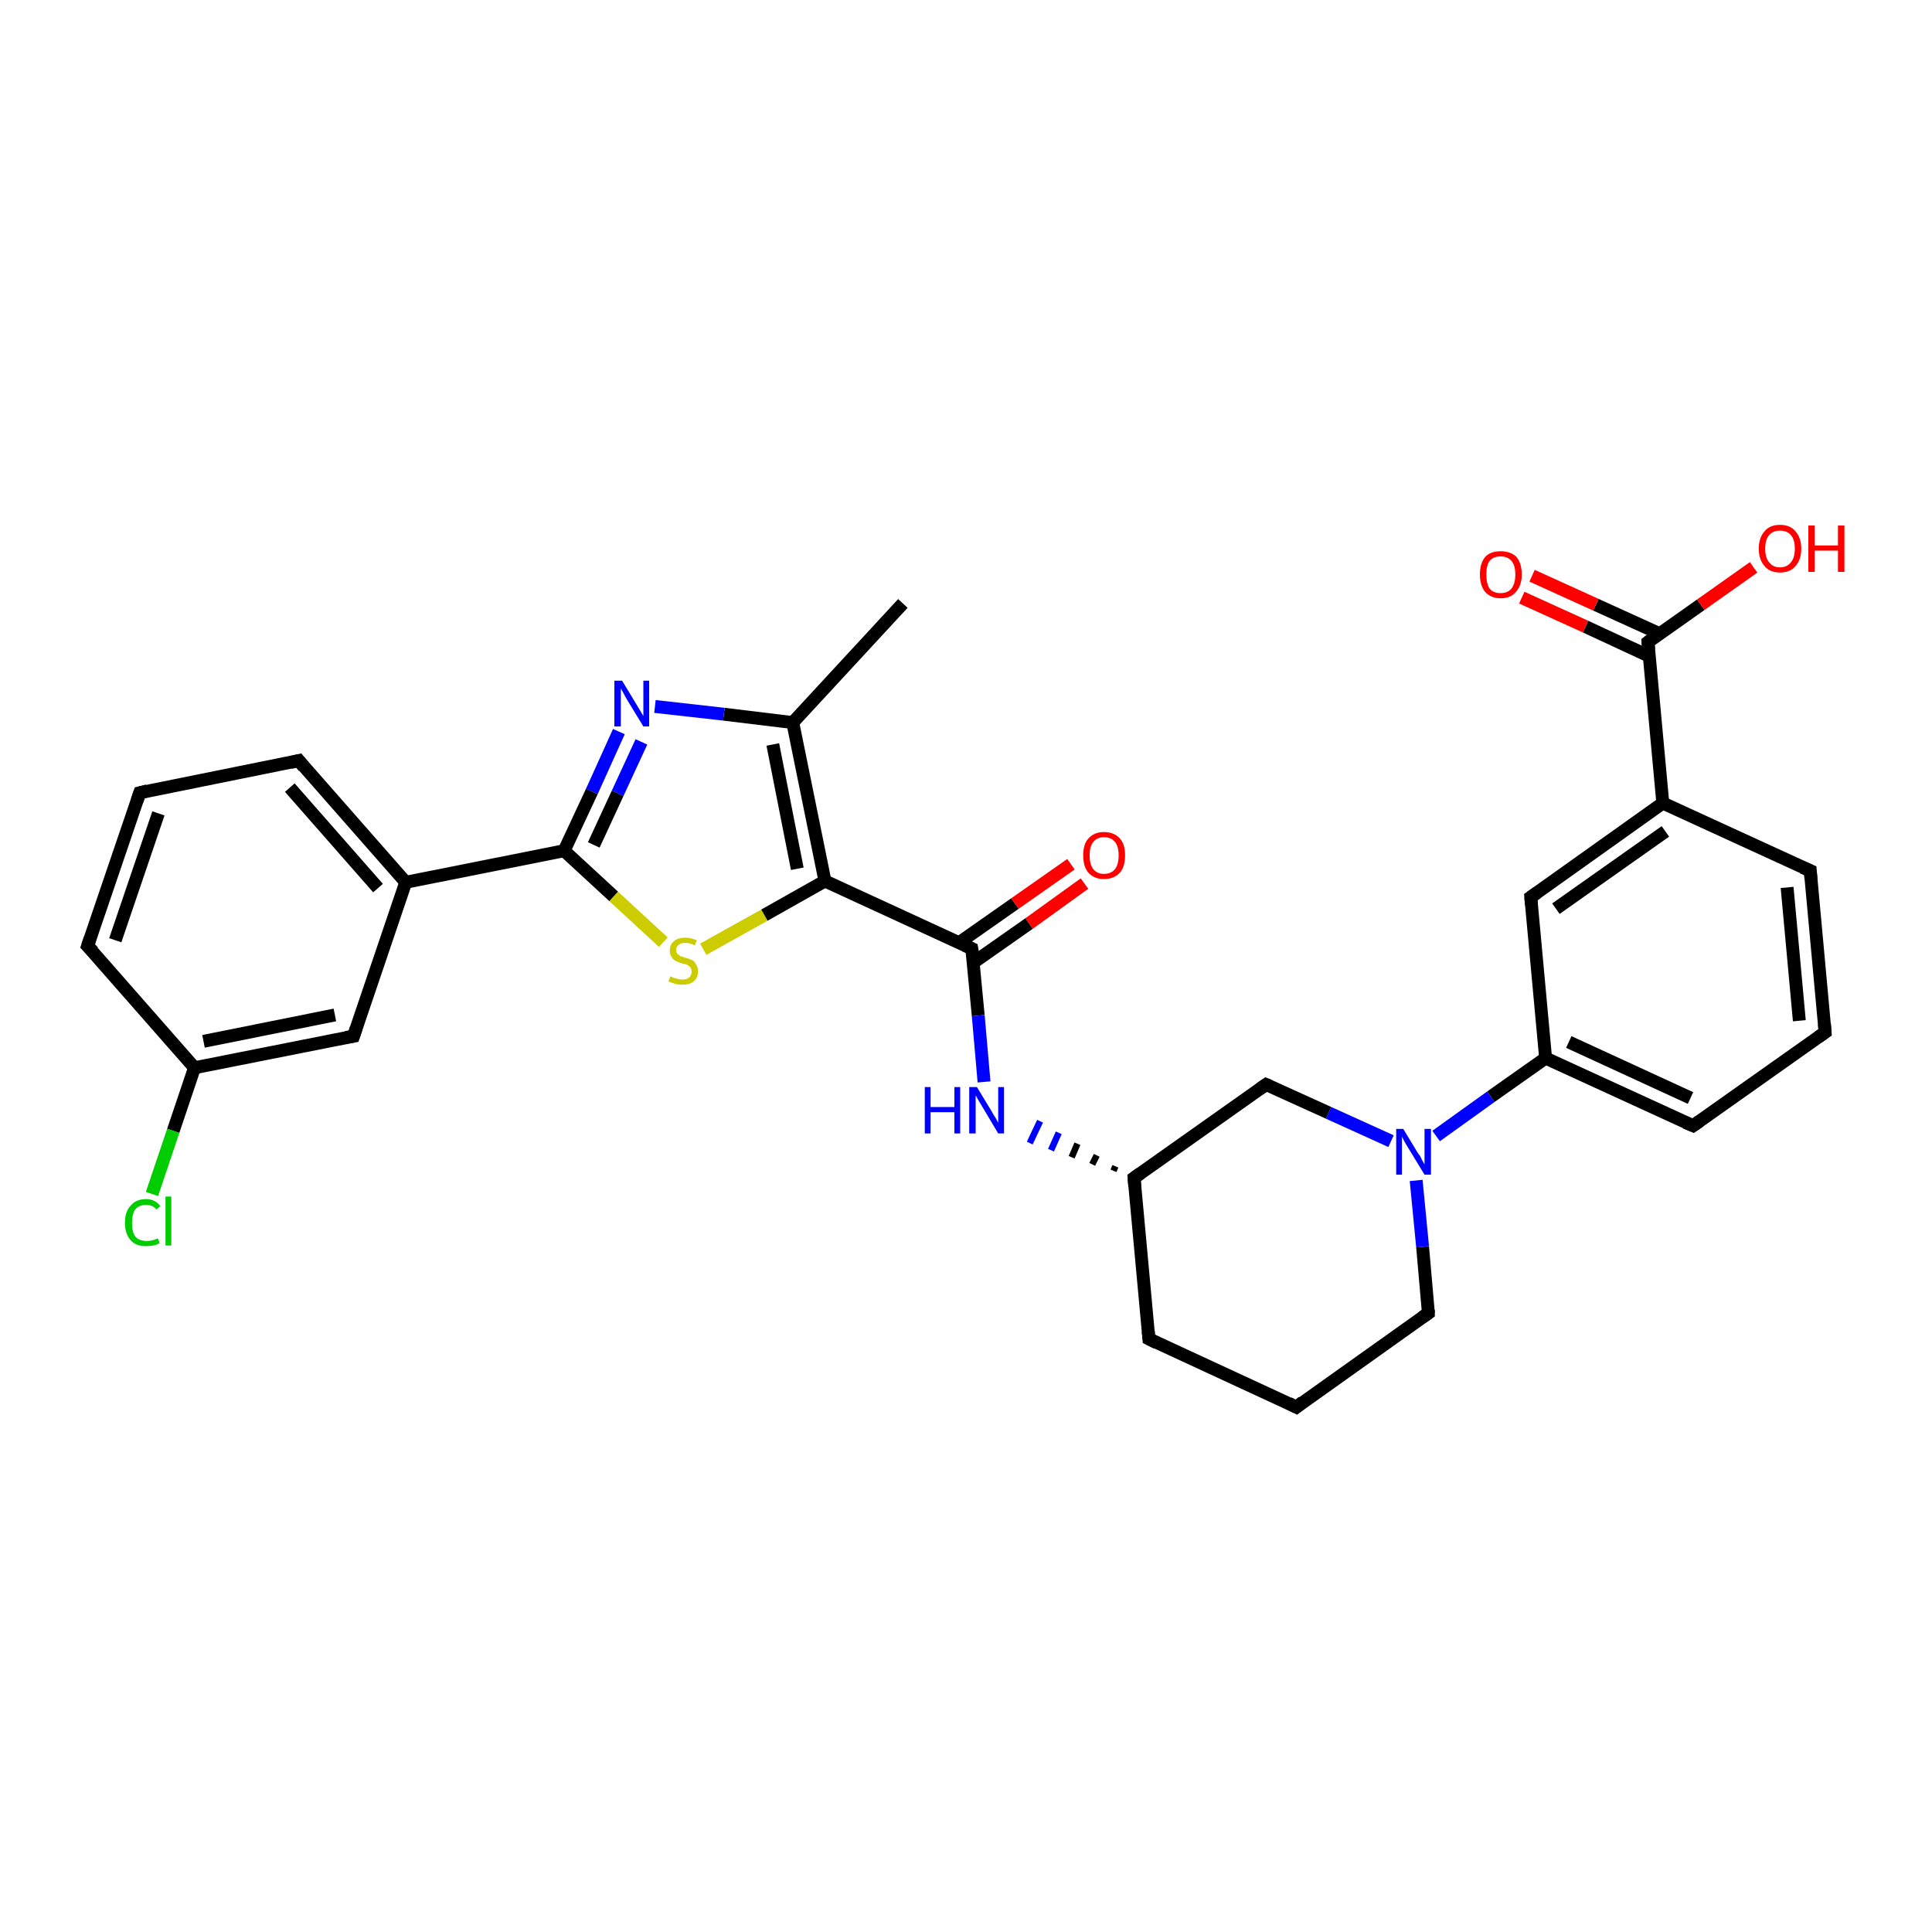 <?xml version='1.0' encoding='iso-8859-1'?>
<svg version='1.1' baseProfile='full'
              xmlns='http://www.w3.org/2000/svg'
                      xmlns:rdkit='http://www.rdkit.org/xml'
                      xmlns:xlink='http://www.w3.org/1999/xlink'
                  xml:space='preserve'
width='300px' height='300px' viewBox='0 0 300 300'>
<!-- END OF HEADER -->
<rect style='opacity:1.0;fill:#FFFFFF;stroke:none' width='300.0' height='300.0' x='0.0' y='0.0'> </rect>
<path class='bond-0 atom-0 atom-1' d='M 140.2,93.7 L 123.1,112.2' style='fill:none;fill-rule:evenodd;stroke:#000000;stroke-width:2.0px;stroke-linecap:butt;stroke-linejoin:miter;stroke-opacity:1' />
<path class='bond-1 atom-1 atom-2' d='M 123.1,112.2 L 112.4,110.9' style='fill:none;fill-rule:evenodd;stroke:#000000;stroke-width:2.0px;stroke-linecap:butt;stroke-linejoin:miter;stroke-opacity:1' />
<path class='bond-1 atom-1 atom-2' d='M 112.4,110.9 L 101.7,109.7' style='fill:none;fill-rule:evenodd;stroke:#0000FF;stroke-width:2.0px;stroke-linecap:butt;stroke-linejoin:miter;stroke-opacity:1' />
<path class='bond-2 atom-2 atom-3' d='M 96.1,113.6 L 91.9,122.9' style='fill:none;fill-rule:evenodd;stroke:#0000FF;stroke-width:2.0px;stroke-linecap:butt;stroke-linejoin:miter;stroke-opacity:1' />
<path class='bond-2 atom-2 atom-3' d='M 91.9,122.9 L 87.6,132.1' style='fill:none;fill-rule:evenodd;stroke:#000000;stroke-width:2.0px;stroke-linecap:butt;stroke-linejoin:miter;stroke-opacity:1' />
<path class='bond-2 atom-2 atom-3' d='M 99.6,115.2 L 95.9,123.2' style='fill:none;fill-rule:evenodd;stroke:#0000FF;stroke-width:2.0px;stroke-linecap:butt;stroke-linejoin:miter;stroke-opacity:1' />
<path class='bond-2 atom-2 atom-3' d='M 95.9,123.2 L 92.2,131.2' style='fill:none;fill-rule:evenodd;stroke:#000000;stroke-width:2.0px;stroke-linecap:butt;stroke-linejoin:miter;stroke-opacity:1' />
<path class='bond-3 atom-3 atom-4' d='M 87.6,132.1 L 95.3,139.2' style='fill:none;fill-rule:evenodd;stroke:#000000;stroke-width:2.0px;stroke-linecap:butt;stroke-linejoin:miter;stroke-opacity:1' />
<path class='bond-3 atom-3 atom-4' d='M 95.3,139.2 L 103.0,146.3' style='fill:none;fill-rule:evenodd;stroke:#CCCC00;stroke-width:2.0px;stroke-linecap:butt;stroke-linejoin:miter;stroke-opacity:1' />
<path class='bond-4 atom-4 atom-5' d='M 109.2,147.4 L 118.7,142.1' style='fill:none;fill-rule:evenodd;stroke:#CCCC00;stroke-width:2.0px;stroke-linecap:butt;stroke-linejoin:miter;stroke-opacity:1' />
<path class='bond-4 atom-4 atom-5' d='M 118.7,142.1 L 128.1,136.8' style='fill:none;fill-rule:evenodd;stroke:#000000;stroke-width:2.0px;stroke-linecap:butt;stroke-linejoin:miter;stroke-opacity:1' />
<path class='bond-5 atom-5 atom-6' d='M 128.1,136.8 L 150.9,147.3' style='fill:none;fill-rule:evenodd;stroke:#000000;stroke-width:2.0px;stroke-linecap:butt;stroke-linejoin:miter;stroke-opacity:1' />
<path class='bond-6 atom-6 atom-7' d='M 151.1,149.5 L 159.8,143.4' style='fill:none;fill-rule:evenodd;stroke:#000000;stroke-width:2.0px;stroke-linecap:butt;stroke-linejoin:miter;stroke-opacity:1' />
<path class='bond-6 atom-6 atom-7' d='M 159.8,143.4 L 168.4,137.2' style='fill:none;fill-rule:evenodd;stroke:#FF0000;stroke-width:2.0px;stroke-linecap:butt;stroke-linejoin:miter;stroke-opacity:1' />
<path class='bond-6 atom-6 atom-7' d='M 148.9,146.4 L 157.6,140.3' style='fill:none;fill-rule:evenodd;stroke:#000000;stroke-width:2.0px;stroke-linecap:butt;stroke-linejoin:miter;stroke-opacity:1' />
<path class='bond-6 atom-6 atom-7' d='M 157.6,140.3 L 166.3,134.2' style='fill:none;fill-rule:evenodd;stroke:#FF0000;stroke-width:2.0px;stroke-linecap:butt;stroke-linejoin:miter;stroke-opacity:1' />
<path class='bond-7 atom-6 atom-8' d='M 150.9,147.3 L 151.9,157.7' style='fill:none;fill-rule:evenodd;stroke:#000000;stroke-width:2.0px;stroke-linecap:butt;stroke-linejoin:miter;stroke-opacity:1' />
<path class='bond-7 atom-6 atom-8' d='M 151.9,157.7 L 152.8,168.0' style='fill:none;fill-rule:evenodd;stroke:#0000FF;stroke-width:2.0px;stroke-linecap:butt;stroke-linejoin:miter;stroke-opacity:1' />
<path class='bond-8 atom-9 atom-8' d='M 173.2,181.1 L 172.9,181.8' style='fill:none;fill-rule:evenodd;stroke:#000000;stroke-width:1.0px;stroke-linecap:butt;stroke-linejoin:miter;stroke-opacity:1' />
<path class='bond-8 atom-9 atom-8' d='M 170.3,179.4 L 169.6,180.8' style='fill:none;fill-rule:evenodd;stroke:#000000;stroke-width:1.0px;stroke-linecap:butt;stroke-linejoin:miter;stroke-opacity:1' />
<path class='bond-8 atom-9 atom-8' d='M 167.3,177.6 L 166.4,179.7' style='fill:none;fill-rule:evenodd;stroke:#000000;stroke-width:1.0px;stroke-linecap:butt;stroke-linejoin:miter;stroke-opacity:1' />
<path class='bond-8 atom-9 atom-8' d='M 164.4,175.9 L 163.2,178.6' style='fill:none;fill-rule:evenodd;stroke:#0000FF;stroke-width:1.0px;stroke-linecap:butt;stroke-linejoin:miter;stroke-opacity:1' />
<path class='bond-8 atom-9 atom-8' d='M 161.5,174.1 L 159.9,177.5' style='fill:none;fill-rule:evenodd;stroke:#0000FF;stroke-width:1.0px;stroke-linecap:butt;stroke-linejoin:miter;stroke-opacity:1' />
<path class='bond-9 atom-9 atom-10' d='M 176.1,182.9 L 178.4,207.9' style='fill:none;fill-rule:evenodd;stroke:#000000;stroke-width:2.0px;stroke-linecap:butt;stroke-linejoin:miter;stroke-opacity:1' />
<path class='bond-10 atom-10 atom-11' d='M 178.4,207.9 L 201.3,218.5' style='fill:none;fill-rule:evenodd;stroke:#000000;stroke-width:2.0px;stroke-linecap:butt;stroke-linejoin:miter;stroke-opacity:1' />
<path class='bond-11 atom-11 atom-12' d='M 201.3,218.5 L 221.8,203.9' style='fill:none;fill-rule:evenodd;stroke:#000000;stroke-width:2.0px;stroke-linecap:butt;stroke-linejoin:miter;stroke-opacity:1' />
<path class='bond-12 atom-12 atom-13' d='M 221.8,203.9 L 220.9,193.6' style='fill:none;fill-rule:evenodd;stroke:#000000;stroke-width:2.0px;stroke-linecap:butt;stroke-linejoin:miter;stroke-opacity:1' />
<path class='bond-12 atom-12 atom-13' d='M 220.9,193.6 L 219.9,183.3' style='fill:none;fill-rule:evenodd;stroke:#0000FF;stroke-width:2.0px;stroke-linecap:butt;stroke-linejoin:miter;stroke-opacity:1' />
<path class='bond-13 atom-13 atom-14' d='M 216.0,177.2 L 206.3,172.8' style='fill:none;fill-rule:evenodd;stroke:#0000FF;stroke-width:2.0px;stroke-linecap:butt;stroke-linejoin:miter;stroke-opacity:1' />
<path class='bond-13 atom-13 atom-14' d='M 206.3,172.8 L 196.6,168.4' style='fill:none;fill-rule:evenodd;stroke:#000000;stroke-width:2.0px;stroke-linecap:butt;stroke-linejoin:miter;stroke-opacity:1' />
<path class='bond-14 atom-13 atom-15' d='M 223.0,176.4 L 231.5,170.3' style='fill:none;fill-rule:evenodd;stroke:#0000FF;stroke-width:2.0px;stroke-linecap:butt;stroke-linejoin:miter;stroke-opacity:1' />
<path class='bond-14 atom-13 atom-15' d='M 231.5,170.3 L 240.0,164.3' style='fill:none;fill-rule:evenodd;stroke:#000000;stroke-width:2.0px;stroke-linecap:butt;stroke-linejoin:miter;stroke-opacity:1' />
<path class='bond-15 atom-15 atom-16' d='M 240.0,164.3 L 262.9,174.8' style='fill:none;fill-rule:evenodd;stroke:#000000;stroke-width:2.0px;stroke-linecap:butt;stroke-linejoin:miter;stroke-opacity:1' />
<path class='bond-15 atom-15 atom-16' d='M 243.6,161.8 L 262.5,170.5' style='fill:none;fill-rule:evenodd;stroke:#000000;stroke-width:2.0px;stroke-linecap:butt;stroke-linejoin:miter;stroke-opacity:1' />
<path class='bond-16 atom-16 atom-17' d='M 262.9,174.8 L 283.4,160.3' style='fill:none;fill-rule:evenodd;stroke:#000000;stroke-width:2.0px;stroke-linecap:butt;stroke-linejoin:miter;stroke-opacity:1' />
<path class='bond-17 atom-17 atom-18' d='M 283.4,160.3 L 281.1,135.2' style='fill:none;fill-rule:evenodd;stroke:#000000;stroke-width:2.0px;stroke-linecap:butt;stroke-linejoin:miter;stroke-opacity:1' />
<path class='bond-17 atom-17 atom-18' d='M 279.4,158.5 L 277.5,137.8' style='fill:none;fill-rule:evenodd;stroke:#000000;stroke-width:2.0px;stroke-linecap:butt;stroke-linejoin:miter;stroke-opacity:1' />
<path class='bond-18 atom-18 atom-19' d='M 281.1,135.2 L 258.2,124.7' style='fill:none;fill-rule:evenodd;stroke:#000000;stroke-width:2.0px;stroke-linecap:butt;stroke-linejoin:miter;stroke-opacity:1' />
<path class='bond-19 atom-19 atom-20' d='M 258.2,124.7 L 237.7,139.3' style='fill:none;fill-rule:evenodd;stroke:#000000;stroke-width:2.0px;stroke-linecap:butt;stroke-linejoin:miter;stroke-opacity:1' />
<path class='bond-19 atom-19 atom-20' d='M 258.6,129.1 L 241.6,141.1' style='fill:none;fill-rule:evenodd;stroke:#000000;stroke-width:2.0px;stroke-linecap:butt;stroke-linejoin:miter;stroke-opacity:1' />
<path class='bond-20 atom-19 atom-21' d='M 258.2,124.7 L 255.9,99.7' style='fill:none;fill-rule:evenodd;stroke:#000000;stroke-width:2.0px;stroke-linecap:butt;stroke-linejoin:miter;stroke-opacity:1' />
<path class='bond-21 atom-21 atom-22' d='M 255.9,99.7 L 264.1,93.9' style='fill:none;fill-rule:evenodd;stroke:#000000;stroke-width:2.0px;stroke-linecap:butt;stroke-linejoin:miter;stroke-opacity:1' />
<path class='bond-21 atom-21 atom-22' d='M 264.1,93.9 L 272.3,88.1' style='fill:none;fill-rule:evenodd;stroke:#FF0000;stroke-width:2.0px;stroke-linecap:butt;stroke-linejoin:miter;stroke-opacity:1' />
<path class='bond-22 atom-21 atom-23' d='M 257.7,98.4 L 247.8,93.9' style='fill:none;fill-rule:evenodd;stroke:#000000;stroke-width:2.0px;stroke-linecap:butt;stroke-linejoin:miter;stroke-opacity:1' />
<path class='bond-22 atom-21 atom-23' d='M 247.8,93.9 L 237.9,89.4' style='fill:none;fill-rule:evenodd;stroke:#FF0000;stroke-width:2.0px;stroke-linecap:butt;stroke-linejoin:miter;stroke-opacity:1' />
<path class='bond-22 atom-21 atom-23' d='M 256.1,101.9 L 246.2,97.3' style='fill:none;fill-rule:evenodd;stroke:#000000;stroke-width:2.0px;stroke-linecap:butt;stroke-linejoin:miter;stroke-opacity:1' />
<path class='bond-22 atom-21 atom-23' d='M 246.2,97.3 L 236.3,92.8' style='fill:none;fill-rule:evenodd;stroke:#FF0000;stroke-width:2.0px;stroke-linecap:butt;stroke-linejoin:miter;stroke-opacity:1' />
<path class='bond-23 atom-3 atom-24' d='M 87.6,132.1 L 63.0,137.0' style='fill:none;fill-rule:evenodd;stroke:#000000;stroke-width:2.0px;stroke-linecap:butt;stroke-linejoin:miter;stroke-opacity:1' />
<path class='bond-24 atom-24 atom-25' d='M 63.0,137.0 L 46.4,118.1' style='fill:none;fill-rule:evenodd;stroke:#000000;stroke-width:2.0px;stroke-linecap:butt;stroke-linejoin:miter;stroke-opacity:1' />
<path class='bond-24 atom-24 atom-25' d='M 58.7,137.9 L 45.0,122.3' style='fill:none;fill-rule:evenodd;stroke:#000000;stroke-width:2.0px;stroke-linecap:butt;stroke-linejoin:miter;stroke-opacity:1' />
<path class='bond-25 atom-25 atom-26' d='M 46.4,118.1 L 21.7,123.1' style='fill:none;fill-rule:evenodd;stroke:#000000;stroke-width:2.0px;stroke-linecap:butt;stroke-linejoin:miter;stroke-opacity:1' />
<path class='bond-26 atom-26 atom-27' d='M 21.7,123.1 L 13.6,146.9' style='fill:none;fill-rule:evenodd;stroke:#000000;stroke-width:2.0px;stroke-linecap:butt;stroke-linejoin:miter;stroke-opacity:1' />
<path class='bond-26 atom-26 atom-27' d='M 24.6,126.3 L 17.9,146.0' style='fill:none;fill-rule:evenodd;stroke:#000000;stroke-width:2.0px;stroke-linecap:butt;stroke-linejoin:miter;stroke-opacity:1' />
<path class='bond-27 atom-27 atom-28' d='M 13.6,146.9 L 30.2,165.8' style='fill:none;fill-rule:evenodd;stroke:#000000;stroke-width:2.0px;stroke-linecap:butt;stroke-linejoin:miter;stroke-opacity:1' />
<path class='bond-28 atom-28 atom-29' d='M 30.2,165.8 L 26.9,175.6' style='fill:none;fill-rule:evenodd;stroke:#000000;stroke-width:2.0px;stroke-linecap:butt;stroke-linejoin:miter;stroke-opacity:1' />
<path class='bond-28 atom-28 atom-29' d='M 26.9,175.6 L 23.6,185.4' style='fill:none;fill-rule:evenodd;stroke:#00CC00;stroke-width:2.0px;stroke-linecap:butt;stroke-linejoin:miter;stroke-opacity:1' />
<path class='bond-29 atom-28 atom-30' d='M 30.2,165.8 L 54.9,160.9' style='fill:none;fill-rule:evenodd;stroke:#000000;stroke-width:2.0px;stroke-linecap:butt;stroke-linejoin:miter;stroke-opacity:1' />
<path class='bond-29 atom-28 atom-30' d='M 31.6,161.7 L 52.0,157.6' style='fill:none;fill-rule:evenodd;stroke:#000000;stroke-width:2.0px;stroke-linecap:butt;stroke-linejoin:miter;stroke-opacity:1' />
<path class='bond-30 atom-5 atom-1' d='M 128.1,136.8 L 123.1,112.2' style='fill:none;fill-rule:evenodd;stroke:#000000;stroke-width:2.0px;stroke-linecap:butt;stroke-linejoin:miter;stroke-opacity:1' />
<path class='bond-30 atom-5 atom-1' d='M 123.8,134.9 L 120.0,115.6' style='fill:none;fill-rule:evenodd;stroke:#000000;stroke-width:2.0px;stroke-linecap:butt;stroke-linejoin:miter;stroke-opacity:1' />
<path class='bond-31 atom-14 atom-9' d='M 196.6,168.4 L 176.1,182.9' style='fill:none;fill-rule:evenodd;stroke:#000000;stroke-width:2.0px;stroke-linecap:butt;stroke-linejoin:miter;stroke-opacity:1' />
<path class='bond-32 atom-20 atom-15' d='M 237.7,139.3 L 240.0,164.3' style='fill:none;fill-rule:evenodd;stroke:#000000;stroke-width:2.0px;stroke-linecap:butt;stroke-linejoin:miter;stroke-opacity:1' />
<path class='bond-33 atom-30 atom-24' d='M 54.9,160.9 L 63.0,137.0' style='fill:none;fill-rule:evenodd;stroke:#000000;stroke-width:2.0px;stroke-linecap:butt;stroke-linejoin:miter;stroke-opacity:1' />
<path d='M 149.8,146.8 L 150.9,147.3 L 151.0,147.9' style='fill:none;stroke:#000000;stroke-width:2.0px;stroke-linecap:butt;stroke-linejoin:miter;stroke-opacity:1;' />
<path d='M 176.2,184.2 L 176.1,182.9 L 177.1,182.2' style='fill:none;stroke:#000000;stroke-width:2.0px;stroke-linecap:butt;stroke-linejoin:miter;stroke-opacity:1;' />
<path d='M 178.3,206.7 L 178.4,207.9 L 179.6,208.5' style='fill:none;stroke:#000000;stroke-width:2.0px;stroke-linecap:butt;stroke-linejoin:miter;stroke-opacity:1;' />
<path d='M 200.1,217.9 L 201.3,218.5 L 202.3,217.7' style='fill:none;stroke:#000000;stroke-width:2.0px;stroke-linecap:butt;stroke-linejoin:miter;stroke-opacity:1;' />
<path d='M 220.8,204.6 L 221.8,203.9 L 221.8,203.4' style='fill:none;stroke:#000000;stroke-width:2.0px;stroke-linecap:butt;stroke-linejoin:miter;stroke-opacity:1;' />
<path d='M 197.1,168.6 L 196.6,168.4 L 195.6,169.1' style='fill:none;stroke:#000000;stroke-width:2.0px;stroke-linecap:butt;stroke-linejoin:miter;stroke-opacity:1;' />
<path d='M 261.7,174.3 L 262.9,174.8 L 263.9,174.1' style='fill:none;stroke:#000000;stroke-width:2.0px;stroke-linecap:butt;stroke-linejoin:miter;stroke-opacity:1;' />
<path d='M 282.4,161.0 L 283.4,160.3 L 283.3,159.0' style='fill:none;stroke:#000000;stroke-width:2.0px;stroke-linecap:butt;stroke-linejoin:miter;stroke-opacity:1;' />
<path d='M 281.2,136.5 L 281.1,135.2 L 279.9,134.7' style='fill:none;stroke:#000000;stroke-width:2.0px;stroke-linecap:butt;stroke-linejoin:miter;stroke-opacity:1;' />
<path d='M 238.7,138.6 L 237.7,139.3 L 237.8,140.5' style='fill:none;stroke:#000000;stroke-width:2.0px;stroke-linecap:butt;stroke-linejoin:miter;stroke-opacity:1;' />
<path d='M 256.0,100.9 L 255.9,99.7 L 256.3,99.4' style='fill:none;stroke:#000000;stroke-width:2.0px;stroke-linecap:butt;stroke-linejoin:miter;stroke-opacity:1;' />
<path d='M 47.2,119.1 L 46.4,118.1 L 45.1,118.4' style='fill:none;stroke:#000000;stroke-width:2.0px;stroke-linecap:butt;stroke-linejoin:miter;stroke-opacity:1;' />
<path d='M 22.9,122.8 L 21.7,123.1 L 21.3,124.3' style='fill:none;stroke:#000000;stroke-width:2.0px;stroke-linecap:butt;stroke-linejoin:miter;stroke-opacity:1;' />
<path d='M 14.0,145.7 L 13.6,146.9 L 14.5,147.8' style='fill:none;stroke:#000000;stroke-width:2.0px;stroke-linecap:butt;stroke-linejoin:miter;stroke-opacity:1;' />
<path d='M 53.7,161.1 L 54.9,160.9 L 55.3,159.7' style='fill:none;stroke:#000000;stroke-width:2.0px;stroke-linecap:butt;stroke-linejoin:miter;stroke-opacity:1;' />
<path class='atom-2' d='M 96.6 105.7
L 98.9 109.5
Q 99.1 109.8, 99.5 110.5
Q 99.9 111.2, 99.9 111.2
L 99.9 105.7
L 100.8 105.7
L 100.8 112.8
L 99.9 112.8
L 97.4 108.7
Q 97.1 108.2, 96.8 107.6
Q 96.5 107.1, 96.4 106.9
L 96.4 112.8
L 95.4 112.8
L 95.4 105.7
L 96.6 105.7
' fill='#0000FF'/>
<path class='atom-4' d='M 104.1 151.6
Q 104.2 151.6, 104.5 151.8
Q 104.9 151.9, 105.2 152.0
Q 105.6 152.1, 106.0 152.1
Q 106.6 152.1, 107.0 151.8
Q 107.4 151.4, 107.4 150.9
Q 107.4 150.5, 107.2 150.2
Q 107.0 150.0, 106.7 149.8
Q 106.4 149.7, 105.9 149.6
Q 105.3 149.4, 104.9 149.2
Q 104.5 149.0, 104.3 148.6
Q 104.0 148.2, 104.0 147.6
Q 104.0 146.7, 104.6 146.2
Q 105.2 145.6, 106.4 145.6
Q 107.2 145.6, 108.2 146.0
L 107.9 146.8
Q 107.1 146.4, 106.4 146.4
Q 105.8 146.4, 105.4 146.7
Q 105.0 147.0, 105.0 147.5
Q 105.0 147.9, 105.2 148.1
Q 105.4 148.3, 105.7 148.5
Q 106.0 148.6, 106.4 148.7
Q 107.1 148.9, 107.5 149.1
Q 107.9 149.3, 108.1 149.8
Q 108.4 150.2, 108.4 150.9
Q 108.4 151.8, 107.7 152.4
Q 107.1 152.9, 106.0 152.9
Q 105.4 152.9, 104.9 152.8
Q 104.4 152.6, 103.8 152.4
L 104.1 151.6
' fill='#CCCC00'/>
<path class='atom-7' d='M 168.2 132.8
Q 168.2 131.1, 169.0 130.2
Q 169.9 129.2, 171.4 129.2
Q 173.0 129.2, 173.9 130.2
Q 174.7 131.1, 174.7 132.8
Q 174.7 134.6, 173.9 135.5
Q 173.0 136.5, 171.4 136.5
Q 169.9 136.5, 169.0 135.5
Q 168.2 134.6, 168.2 132.8
M 171.4 135.7
Q 172.5 135.7, 173.1 135.0
Q 173.7 134.3, 173.7 132.8
Q 173.7 131.4, 173.1 130.7
Q 172.5 130.0, 171.4 130.0
Q 170.4 130.0, 169.8 130.7
Q 169.2 131.4, 169.2 132.8
Q 169.2 134.3, 169.8 135.0
Q 170.4 135.7, 171.4 135.7
' fill='#FF0000'/>
<path class='atom-8' d='M 143.6 168.8
L 144.5 168.8
L 144.5 171.9
L 148.2 171.9
L 148.2 168.8
L 149.1 168.8
L 149.1 176.0
L 148.2 176.0
L 148.2 172.7
L 144.5 172.7
L 144.5 176.0
L 143.6 176.0
L 143.6 168.8
' fill='#0000FF'/>
<path class='atom-8' d='M 151.7 168.8
L 154.0 172.6
Q 154.2 173.0, 154.6 173.6
Q 155.0 174.3, 155.0 174.4
L 155.0 168.8
L 155.9 168.8
L 155.9 176.0
L 155.0 176.0
L 152.5 171.8
Q 152.2 171.3, 151.9 170.8
Q 151.6 170.2, 151.5 170.1
L 151.5 176.0
L 150.5 176.0
L 150.5 168.8
L 151.7 168.8
' fill='#0000FF'/>
<path class='atom-13' d='M 217.9 175.3
L 220.2 179.1
Q 220.5 179.4, 220.8 180.1
Q 221.2 180.8, 221.2 180.8
L 221.2 175.3
L 222.2 175.3
L 222.2 182.4
L 221.2 182.4
L 218.7 178.3
Q 218.4 177.8, 218.1 177.3
Q 217.8 176.7, 217.7 176.5
L 217.7 182.4
L 216.8 182.4
L 216.8 175.3
L 217.9 175.3
' fill='#0000FF'/>
<path class='atom-22' d='M 273.1 85.2
Q 273.1 83.5, 274.0 82.5
Q 274.8 81.5, 276.4 81.5
Q 278.0 81.5, 278.8 82.5
Q 279.7 83.5, 279.7 85.2
Q 279.7 86.9, 278.8 87.9
Q 278.0 88.9, 276.4 88.9
Q 274.8 88.9, 274.0 87.9
Q 273.1 86.9, 273.1 85.2
M 276.4 88.1
Q 277.5 88.1, 278.1 87.3
Q 278.7 86.6, 278.7 85.2
Q 278.7 83.8, 278.1 83.1
Q 277.5 82.4, 276.4 82.4
Q 275.3 82.4, 274.7 83.1
Q 274.1 83.8, 274.1 85.2
Q 274.1 86.6, 274.7 87.3
Q 275.3 88.1, 276.4 88.1
' fill='#FF0000'/>
<path class='atom-22' d='M 280.8 81.6
L 281.8 81.6
L 281.8 84.7
L 285.4 84.7
L 285.4 81.6
L 286.4 81.6
L 286.4 88.8
L 285.4 88.8
L 285.4 85.5
L 281.8 85.5
L 281.8 88.8
L 280.8 88.8
L 280.8 81.6
' fill='#FF0000'/>
<path class='atom-23' d='M 229.8 89.2
Q 229.8 87.5, 230.6 86.5
Q 231.4 85.6, 233.0 85.6
Q 234.6 85.6, 235.5 86.5
Q 236.3 87.5, 236.3 89.2
Q 236.3 90.9, 235.4 91.9
Q 234.6 92.9, 233.0 92.9
Q 231.5 92.9, 230.6 91.9
Q 229.8 90.9, 229.8 89.2
M 233.0 92.1
Q 234.1 92.1, 234.7 91.4
Q 235.3 90.6, 235.3 89.2
Q 235.3 87.8, 234.7 87.1
Q 234.1 86.4, 233.0 86.4
Q 231.9 86.4, 231.3 87.1
Q 230.8 87.8, 230.8 89.2
Q 230.8 90.6, 231.3 91.4
Q 231.9 92.1, 233.0 92.1
' fill='#FF0000'/>
<path class='atom-29' d='M 19.4 189.9
Q 19.4 188.1, 20.3 187.2
Q 21.1 186.2, 22.7 186.2
Q 24.1 186.2, 24.9 187.3
L 24.3 187.8
Q 23.7 187.1, 22.7 187.1
Q 21.6 187.1, 21.0 187.8
Q 20.5 188.5, 20.5 189.9
Q 20.5 191.3, 21.0 192.0
Q 21.6 192.7, 22.8 192.7
Q 23.6 192.7, 24.5 192.3
L 24.8 193.0
Q 24.4 193.3, 23.8 193.4
Q 23.3 193.5, 22.6 193.5
Q 21.1 193.5, 20.3 192.6
Q 19.4 191.6, 19.4 189.9
' fill='#00CC00'/>
<path class='atom-29' d='M 25.7 185.8
L 26.6 185.8
L 26.6 193.4
L 25.7 193.4
L 25.7 185.8
' fill='#00CC00'/>
</svg>
